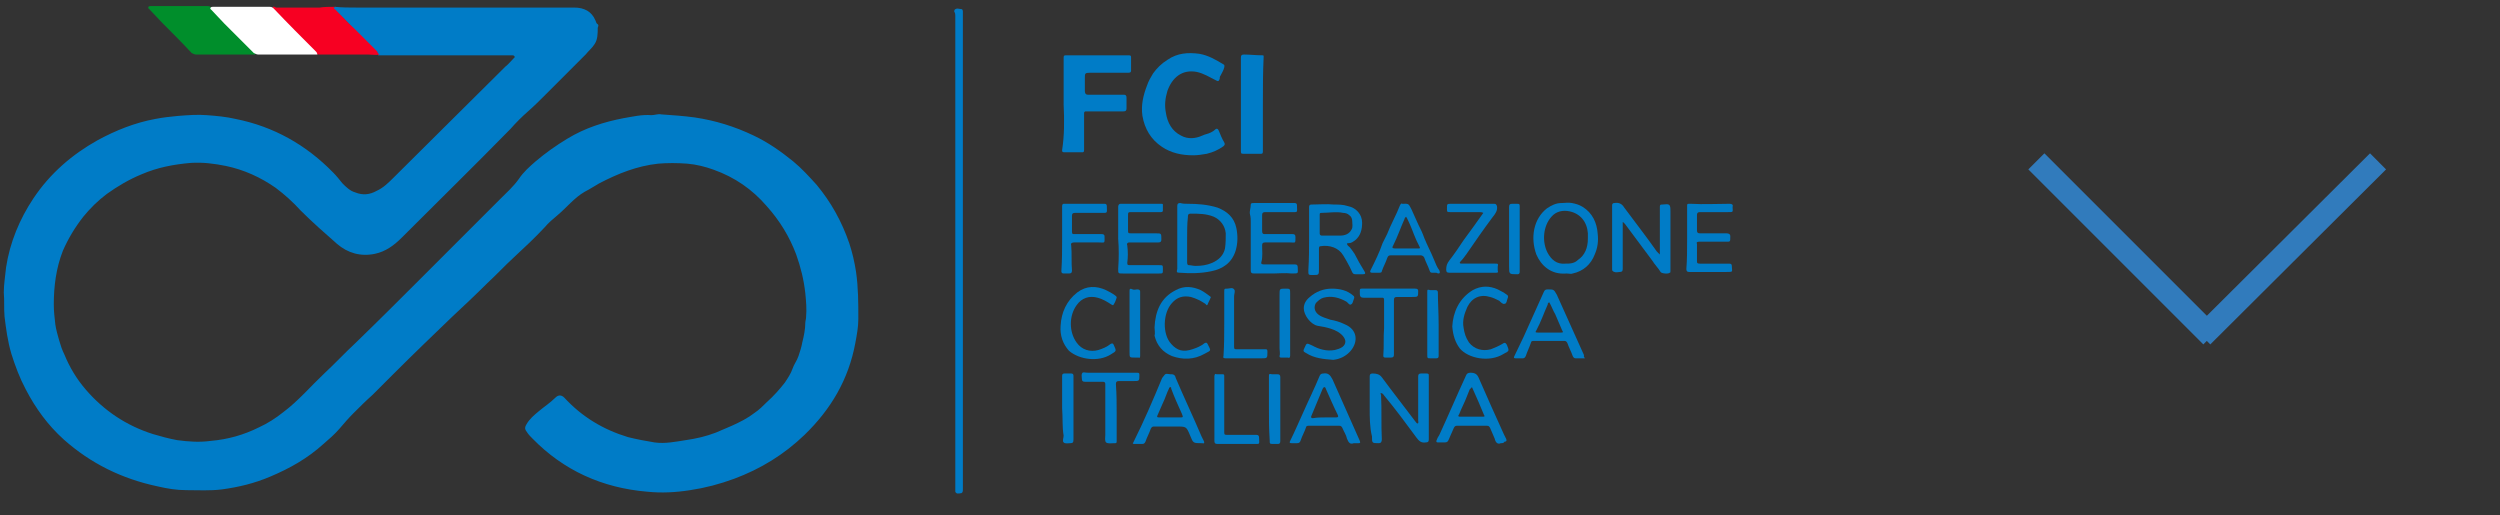 <?xml version="1.0" encoding="UTF-8"?>
<!-- Generator: Adobe Illustrator 28.3.0, SVG Export Plug-In . SVG Version: 6.00 Build 0)  -->
<svg xmlns="http://www.w3.org/2000/svg" xmlns:xlink="http://www.w3.org/1999/xlink" version="1.1" id="Livello_1" x="0px" y="0px" viewBox="0 0 330 68" style="enable-background:new 0 0 330 68;" xml:space="preserve">
<rect x="0" y="0" width="330" height="68" fill="#333333" stroke="none"/>
<style type="text/css">
	.st0{fill:none;stroke:#317BBC;stroke-width:3;stroke-miterlimit:10;}
	.st1{fill:#007CC7;}
	.st2{fill:#008E2B;}
	.st3{fill:#F70022;}
	.st4{fill:#FFFFFF;}
</style>
<g>
	<line class="st0" x1="268.8" y1="21.3" x2="291.9" y2="44.4"></line>
	<line class="st0" x1="313.9" y1="21.3" x2="290.7" y2="44.4"></line>
</g>
<g>
	<path class="st1" d="M126.2,65.2c0.3-0.1,0.5,0,0.8,0C126.8,65.2,126.5,65.2,126.2,65.2z"></path>
	<path class="st1" d="M44.2,0.9c1,0.1,1.9,0.1,2.9,0.1c9.6,0,19.1,0,28.7,0c1.3,0,2.3,0.5,2.8,1.7c0.1,0.2,0.1,0.4,0.3,0.5   c0.2,0.2,0,0.3,0,0.5c0,0.7,0,1.5-0.4,2.1c-0.3,0.5-0.8,0.9-1.2,1.4c-0.7,0.7-1.4,1.4-2.1,2.1c-1.1,1.1-2.1,2.1-3.2,3.2   c-0.8,0.8-1.5,1.5-2.3,2.2c-0.8,0.7-1.6,1.5-2.3,2.3c-4.7,4.8-9.6,9.6-14.4,14.4c-1,1-2.1,1.8-3.5,2.1c-1.9,0.4-3.6-0.1-5-1.3   c-1.6-1.4-3.3-2.9-4.8-4.4c-1-1.1-2.1-2.1-3.3-3c-2-1.4-4.2-2.4-6.6-2.9c-1.5-0.3-3-0.5-4.6-0.4c-2.3,0.2-4.4,0.6-6.5,1.5   c-1.7,0.7-3.2,1.6-4.6,2.6c-1.2,0.9-2.2,1.9-3.1,3c-1.1,1.4-2,2.9-2.7,4.5c-0.9,2.3-1.2,4.7-1.2,7.1c0,0.9,0.1,1.7,0.2,2.6   c0.1,0.7,0.3,1.4,0.5,2.1c0.2,0.7,0.4,1.3,0.7,1.9c0.7,1.7,1.6,3.2,2.8,4.6c2.4,2.8,5.4,4.8,8.9,5.9c1,0.3,2.1,0.6,3.2,0.8   c1.5,0.2,2.9,0.3,4.4,0.1c2.3-0.2,4.4-0.8,6.4-1.8c1.1-0.5,2.2-1.2,3.2-2c2-1.5,3.6-3.4,5.4-5.1c1.4-1.3,2.7-2.7,4.1-4   c3.1-3,6.1-6,9.2-9.1c3.3-3.3,6.6-6.6,9.9-9.9c0.9-0.9,1.8-1.7,2.5-2.7c0.6-0.9,1.4-1.6,2.2-2.3c1.3-1.1,2.7-2.1,4.2-3   c2.3-1.4,4.8-2.2,7.4-2.7c1.2-0.2,2.4-0.5,3.7-0.4c0.4,0,0.9-0.2,1.3-0.1c1.5,0.1,2.9,0.2,4.4,0.4c2.7,0.4,5.3,1.2,7.8,2.4   c1.9,0.9,3.6,2.1,5.2,3.4c1.1,0.9,2.1,2,3.1,3.1c1.9,2.3,3.3,4.8,4.3,7.7c0.4,1.2,0.7,2.5,0.9,3.8c0.3,2.1,0.3,4.1,0.3,6.2   c0,1.1-0.2,2.1-0.4,3.2c-0.9,4.8-3.2,8.7-6.7,12.1c-2.7,2.6-5.8,4.5-9.3,5.8c-1.9,0.7-3.8,1.2-5.8,1.5c-1.9,0.3-3.8,0.4-5.7,0.2   c-5.9-0.5-11-2.8-15.1-7c-0.3-0.3-0.5-0.5-0.7-0.8c-0.3-0.4-0.4-0.6-0.1-1.1c0.4-0.7,1-1.2,1.6-1.7c0.7-0.6,1.5-1.1,2.2-1.8   c0.4-0.4,0.8-0.4,1.2,0c2.3,2.5,5.1,4.2,8.4,5.2c1.2,0.3,2.3,0.5,3.5,0.7c1.4,0.2,2.8-0.1,4.1-0.3c1.4-0.2,2.7-0.5,4-1   c0.7-0.3,1.4-0.6,2.1-0.9c1.1-0.5,2.1-1,3-1.7c0.6-0.4,1.1-0.9,1.6-1.4c0.9-0.8,1.7-1.7,2.4-2.6c0.4-0.6,0.8-1.2,1-1.8   c0.2-0.6,0.6-1.1,0.8-1.7c0.2-0.6,0.4-1.2,0.5-1.8c0.2-0.8,0.4-1.7,0.4-2.6c0-0.2,0.1-0.5,0.1-0.7c0.1-1.1,0-2.2-0.1-3.2   c-0.2-1.8-0.6-3.4-1.2-5.1c-0.9-2.4-2.2-4.5-3.9-6.4c-1.9-2.2-4.2-3.8-7-4.8c-1.1-0.4-2.3-0.7-3.5-0.8c-1.3-0.1-2.6-0.1-3.8,0   c-2.8,0.3-5.3,1.3-7.8,2.6c-0.7,0.4-1.3,0.8-1.9,1.1c-1.4,0.8-2.4,2.1-3.6,3.1c-0.6,0.5-1.2,1-1.7,1.6c-1.3,1.4-2.7,2.7-4.1,4   c-1.2,1.1-2.3,2.3-3.5,3.4c-1.5,1.5-3.1,3-4.6,4.4c-2.6,2.5-5.2,5-7.8,7.6c-0.9,0.9-1.8,1.8-2.7,2.7c-0.9,0.8-1.7,1.6-2.6,2.5   c-0.6,0.6-1.2,1.3-1.8,2c-0.6,0.7-1.4,1.4-2.1,2c-2.1,1.9-4.4,3.2-7,4.3c-2.1,0.9-4.2,1.4-6.4,1.7c-1.6,0.2-3.1,0.1-4.7,0.1   c-1.3,0-2.5-0.2-3.8-0.5c-4.7-1-8.8-3-12.4-6.2c-2.1-1.9-3.7-4.1-5-6.6c-0.8-1.5-1.4-3.1-1.9-4.7C1,45,0.8,43.4,0.6,41.8   c-0.1-1.1,0-2.1-0.1-3.2c0-1.1,0.2-2.2,0.3-3.3c0.5-3.3,1.8-6.4,3.6-9.1c2.2-3.3,5.1-5.8,8.5-7.7c2.4-1.3,4.9-2.3,7.6-2.8   c1-0.2,2-0.3,3-0.4c1.3-0.1,2.6-0.2,3.8-0.1c1.3,0.1,2.5,0.2,3.8,0.5c5,1,9.3,3.4,12.9,7.1c0.4,0.4,0.8,0.9,1.2,1.4   c0.5,0.5,1,1,1.7,1.2c1,0.4,1.9,0.3,2.8-0.2c0.9-0.4,1.6-1.1,2.3-1.8c4.9-4.9,9.8-9.7,14.7-14.6c0.4-0.3,0.7-0.7,1.1-1.1   c0.1-0.1,0.2-0.1,0.1-0.3c-0.1-0.1-0.2-0.1-0.3-0.1c-5.9,0-11.7,0-17.6,0c0,0-0.1,0-0.1,0C50,7.1,49.8,7,49.7,6.8   c-1-1-1.9-1.9-2.9-2.9c-0.9-0.9-1.7-1.8-2.6-2.6C44.1,1.2,43.9,1.1,44.2,0.9z"></path>
	<path class="st1" d="M157.5,20.5c-1.5,0-2.9-0.3-4.1-1.1c-1.5-1-2.3-2.4-2.6-4.1c-0.2-1.4,0.1-2.7,0.6-4c0.2-0.6,0.5-1.1,0.8-1.6   c0.5-0.7,1.1-1.3,1.9-1.8c1.3-0.9,2.7-1,4.2-0.8c1.2,0.2,2.2,0.8,3.2,1.4c0.2,0.1,0.1,0.3,0.1,0.4c-0.1,0.4-0.3,0.7-0.5,1.1   c-0.1,0.1-0.1,0.3-0.1,0.4c-0.1,0.3-0.2,0.4-0.5,0.2c-0.8-0.4-1.6-0.9-2.5-1.1c-2-0.4-3.3,0.8-3.9,2.5c-0.3,1-0.4,1.9-0.2,2.9   c0.2,1.3,0.8,2.4,2,3c0.9,0.5,1.9,0.4,2.8,0c0.4-0.2,0.7-0.2,1.1-0.4c0.2-0.1,0.4-0.2,0.6-0.4c0.2-0.2,0.4-0.1,0.5,0.2   c0.2,0.5,0.4,1,0.7,1.5c0.1,0.2,0.1,0.3-0.1,0.5c-0.7,0.5-1.4,0.8-2.2,1C158.7,20.4,158.1,20.5,157.5,20.5z"></path>
	<path class="st1" d="M127.1,33.1c0,10.5,0,21,0,31.5c0,0.2,0,0.5-0.3,0.5c-0.3,0-0.6,0.1-0.7-0.2c0-0.1,0-0.2,0-0.3   c0-9.8,0-19.5,0-29.3c0-11.1,0-22.1,0-33.2c0-0.2,0-0.3-0.1-0.5c-0.1-0.1,0-0.2,0-0.3c0.3-0.3,0.6-0.1,0.9-0.1   c0.2,0,0.2,0.3,0.2,0.4C127.1,12.1,127.1,22.6,127.1,33.1C127.1,33.1,127.1,33.1,127.1,33.1z"></path>
	<path class="st1" d="M140.4,13.8c0-2.1,0-4.1,0-6.2c0-0.3,0.1-0.3,0.4-0.3c2.7,0,5.5,0,8.2,0c0.3,0,0.3,0.1,0.3,0.3   c0,0.6,0,1.2,0,1.7c0,0.3-0.2,0.3-0.4,0.3c-1.6,0-3.2,0-4.8,0c-0.1,0-0.1,0-0.2,0c-0.7,0-0.7,0.1-0.7,0.7c0,0.6,0,1.2,0,1.7   c0,0.3,0.1,0.5,0.4,0.5c1.6,0,3.2,0,4.7,0c0.3,0,0.4,0.1,0.4,0.4c0,0.5,0,1,0,1.4c0,0.3-0.1,0.4-0.4,0.4c-1.5,0-3.1,0-4.6,0   c-0.1,0-0.3,0-0.4,0c-0.1,0-0.2,0.1-0.2,0.2c0,1.6,0,3.3,0,4.9c0,0.3-0.1,0.3-0.3,0.3c-0.8,0-1.5,0-2.3,0c-0.3,0-0.3-0.1-0.3-0.3   C140.5,17.9,140.5,15.9,140.4,13.8C140.5,13.8,140.5,13.8,140.4,13.8z"></path>
	<path class="st2" d="M33.7,7.2c-2.6,0-5.2,0-7.8,0c-0.2,0-0.4-0.1-0.6-0.2C24,5.6,22.7,4.3,21.4,3c-0.6-0.6-1.1-1.2-1.7-1.8   c-0.1-0.1-0.2-0.1-0.1-0.3c0.1-0.1,0.2-0.1,0.3-0.1c2.5,0,5,0,7.5,0c0.3,0,0.4,0.1,0.6,0.3c1.9,1.9,3.7,3.8,5.6,5.8   C33.7,7,33.7,7.1,33.7,7.2z"></path>
	<path class="st3" d="M44.2,0.9c-0.3,0.2,0,0.3,0.1,0.4c0.9,0.9,1.7,1.8,2.6,2.6c1,1,1.9,1.9,2.9,2.9C49.8,7,50,7.1,50.1,7.2   c-0.5,0.1-1,0-1.5,0c-2.1,0-4.2,0-6.4,0c-0.3,0-0.6-0.1-0.7-0.4c-0.2-0.3-0.6-0.6-0.9-0.9c-0.7-0.7-1.3-1.5-2.1-2.1   c-0.8-0.7-1.5-1.7-2.3-2.4C36.1,1.3,35.9,1.2,36,1c0.1-0.3,0.3,0,0.5,0c1.9,0,3.8,0,5.7,0C42.8,0.9,43.5,0.9,44.2,0.9   c0.1,0.1,0.1,0.1,0.1,0C44.2,0.9,44.2,0.9,44.2,0.9z"></path>
	<path class="st1" d="M166.7,13.8c0,2.1,0,4.1,0,6.2c0,0.3-0.1,0.3-0.3,0.3c-0.8,0-1.5,0-2.3,0c-0.3,0-0.3-0.1-0.3-0.4c0-3,0-6,0-9   c0-1.1,0-2.2,0-3.3c0-0.3,0.1-0.4,0.4-0.4c0.8,0,1.6,0.1,2.4,0.1c0.2,0,0.2,0,0.2,0.2C166.7,9.7,166.7,11.7,166.7,13.8   C166.7,13.8,166.7,13.8,166.7,13.8z"></path>
	<path class="st1" d="M219.1,33.6c0-1.5,0-3,0-4.4c0-0.6,0-1.3,0-1.9c0-0.3,0.1-0.3,0.3-0.3c1-0.1,1.1-0.1,1.1,0.9   c0,2.6,0,5.3,0,7.9c0,0.1,0,0.2-0.1,0.2c-0.2,0.2-1.1,0.1-1.2-0.1c-0.3-0.5-0.8-1-1.1-1.5c-1.2-1.6-2.3-3.1-3.5-4.7   c-0.1-0.1-0.2-0.3-0.4-0.4c0,2.1,0,4.2,0,6.2c0,0.3-0.1,0.4-0.4,0.4c-0.2,0-0.5,0.1-0.7,0c-0.3-0.1-0.3-0.2-0.3-0.4   c0-1.9,0-3.8,0-5.7c0-0.9,0-1.8,0-2.7c0-0.2,0.1-0.3,0.3-0.3c0.6-0.1,1,0.1,1.3,0.6c1.4,1.9,2.9,3.8,4.3,5.8   C218.9,33.4,219,33.5,219.1,33.6z"></path>
	<path class="st1" d="M180.8,53.9c0-1.4,0-2.8,0-4.2c0-0.3,0.1-0.4,0.4-0.4c0.5,0,0.9,0.1,1.2,0.5c1.4,1.9,2.9,3.8,4.4,5.8   c0.1,0.1,0.2,0.3,0.3,0.3c0.2,0,0.1-0.3,0.1-0.4c0-1.9,0-3.8,0-5.8c0-0.3,0.1-0.4,0.4-0.4c0.2,0,0.4,0,0.7,0c0.3,0,0.3,0.1,0.3,0.3   c0,2.8,0,5.6,0,8.4c0,0.3-0.1,0.4-0.4,0.4c-0.6,0.1-0.9-0.2-1.2-0.6c-1.4-1.9-2.8-3.8-4.3-5.6c-0.1-0.1-0.1-0.2-0.2-0.2   c0-0.1-0.1-0.1-0.2-0.1c-0.1,0-0.1,0.1,0,0.2c0.1,2,0,4,0.1,5.9c0,0.3-0.1,0.5-0.4,0.5c-0.9,0-0.9,0-0.9-0.9   C180.8,56.4,180.8,55.1,180.8,53.9C180.8,53.9,180.8,53.9,180.8,53.9z"></path>
	<path class="st1" d="M172.8,31.5c0-1.4,0-2.8,0-4.2c0-0.2,0.1-0.3,0.3-0.3c1,0,2-0.1,3,0c0.6,0,1.2,0,1.8,0.2   c1.1,0.2,1.9,1.1,1.9,2.2c0,0.9-0.2,1.7-0.9,2.3c-0.3,0.2-0.5,0.4-0.9,0.4c-0.1,0-0.2,0-0.2,0.1c0,0.1,0.1,0.1,0.1,0.2   c0.4,0.3,0.6,0.7,0.9,1.1c0.4,0.8,0.8,1.5,1.3,2.3c0.2,0.3,0.1,0.4-0.2,0.4c-0.1,0-0.2,0-0.3,0c-1.2,0-0.9,0.1-1.4-0.9   c-0.3-0.6-0.6-1.1-0.9-1.6c-0.6-1-1.8-1.4-3-1.2c-0.2,0-0.2,0.2-0.2,0.4c0,0.9,0,1.7,0,2.6c0,0.8,0,0.8-0.8,0.8   c-0.6,0-0.6,0-0.6-0.6C172.8,34.1,172.8,32.8,172.8,31.5C172.8,31.5,172.8,31.5,172.8,31.5z M174.2,29.6   C174.2,29.6,174.2,29.6,174.2,29.6c0,0.4,0,0.8,0,1.2c0,0.2,0.1,0.3,0.3,0.3c0.8,0,1.6,0,2.4,0c0.6,0,1.2-0.2,1.5-0.8   c0.2-0.3,0.1-0.7,0.1-1c0-0.4-0.1-0.7-0.4-0.9c-0.2-0.2-0.5-0.3-0.8-0.3c-0.9-0.2-1.9,0-2.9,0c-0.2,0-0.2,0.1-0.2,0.3   C174.2,28.8,174.2,29.2,174.2,29.6z"></path>
	<path class="st1" d="M156.8,26.9c1.3,0,2.6,0.1,3.9,0.5c1.3,0.5,2.2,1.3,2.5,2.7c0.2,1,0.2,2-0.1,3c-0.5,1.6-1.7,2.4-3.2,2.7   c-1.4,0.3-2.8,0.3-4.2,0.2c-0.4,0-0.4-0.1-0.3-0.5c0-0.1,0-0.3,0-0.4c0-2.6,0-5.3,0-7.9c0-0.3,0.1-0.4,0.4-0.4   C156.1,26.9,156.5,26.9,156.8,26.9z M156.7,31.5C156.7,31.5,156.7,31.5,156.7,31.5c0,1,0,2.1,0,3.1c0,0.1,0,0.4,0.2,0.4   c0.3,0,0.6,0.1,0.9,0.1c0.8,0,1.5-0.1,2.2-0.4c0.9-0.4,1.5-1,1.7-1.9c0.1-0.7,0.1-1.3,0.1-2c-0.1-1-0.7-1.8-1.6-2.2   c-1-0.4-2-0.4-3-0.4c-0.4,0-0.4,0.2-0.4,0.5C156.7,29.5,156.7,30.5,156.7,31.5z"></path>
	<path class="st1" d="M206.8,36.1c-2.1,0.2-3.4-1.1-4-2.5c-0.8-2.2-0.4-4.7,1.4-6.1c0.6-0.4,1.2-0.7,1.9-0.7c0.5,0,0.9-0.1,1.4,0   c0.5,0.1,0.9,0.2,1.4,0.5c1.3,0.8,1.9,2.1,2,3.6c0.1,0.9,0,1.8-0.4,2.7c-0.5,1.3-1.5,2.2-2.9,2.5C207.4,36.2,207.1,36.1,206.8,36.1   z M209.6,31.5c0-0.2,0-0.4,0-0.7c-0.1-1.5-1-2.6-2.4-2.9c-0.9-0.2-1.8,0-2.4,0.7c-1.1,1.2-1.3,3.3-0.5,4.8c0.5,0.9,1.2,1.5,2.3,1.4   c0.6,0,1.2,0,1.7-0.5C209.2,33.7,209.6,32.7,209.6,31.5z"></path>
	<path class="st1" d="M198.1,58.5c-0.4,0.2-0.7-0.1-0.8-0.6c-0.2-0.5-0.4-0.9-0.6-1.4c-0.1-0.2-0.2-0.3-0.4-0.3c-1.3,0-2.7,0-4,0   c-0.2,0-0.3,0.1-0.4,0.3c-0.2,0.5-0.5,1.1-0.7,1.6c-0.1,0.2-0.2,0.3-0.5,0.3c-0.3,0-0.6,0-0.9,0c-0.2,0-0.2-0.1-0.2-0.2   c0.1-0.3,0.2-0.5,0.4-0.8c1.2-2.6,2.3-5.2,3.5-7.8c0.1-0.3,0.3-0.4,0.6-0.4c0.6,0,0.9,0.2,1.1,0.7c1.1,2.5,2.2,5,3.3,7.4   c0.1,0.2,0.2,0.4,0.3,0.6c0.1,0.2,0.1,0.4-0.2,0.4C198.5,58.5,198.3,58.5,198.1,58.5z M194.3,51.1c-0.1,0.1-0.2,0.2-0.3,0.3   c-0.1,0.3-0.3,0.7-0.4,1c-0.3,0.8-0.7,1.5-1,2.3c-0.1,0.1-0.2,0.3,0.1,0.3c1,0,2.1,0,3.1,0c0.2,0,0.2-0.1,0.1-0.2   C195.4,53.6,194.9,52.4,194.3,51.1z"></path>
	<path class="st1" d="M154.5,49.4c0.3,0,0.6,0,0.7,0.5c1.1,2.6,2.3,5.1,3.4,7.7c0.1,0.2,0.2,0.4,0.3,0.6c0.1,0.2,0.1,0.4-0.2,0.3   c0,0,0,0-0.1,0c-1.1,0-1.1,0-1.5-1c-0.5-1.2-0.5-1.2-1.8-1.2c-1,0-2,0-3,0c-0.2,0-0.3,0.1-0.4,0.3c-0.2,0.6-0.5,1.1-0.7,1.7   c-0.1,0.2-0.2,0.3-0.4,0.3c-0.4,0-0.7,0-1.1,0c-0.2,0-0.2-0.1-0.1-0.2c1.4-2.8,2.6-5.6,3.8-8.5C153.9,49.3,153.7,49.3,154.5,49.4z    M154.4,55.1C154.4,55.1,154.4,55.1,154.4,55.1c0.4,0,0.9,0,1.3,0c0.5,0,0.5,0,0.3-0.5c-0.5-1.1-1-2.2-1.4-3.3c0-0.1,0-0.2-0.1-0.2   c-0.1,0-0.2,0.1-0.2,0.2c-0.3,0.6-0.5,1.3-0.8,1.9c-0.2,0.5-0.5,1.1-0.7,1.6c-0.1,0.2-0.1,0.3,0.2,0.3   C153.4,55.1,153.9,55.1,154.4,55.1z"></path>
	<path class="st1" d="M178.7,58.5c-0.5,0.2-0.7-0.1-0.9-0.6c-0.1-0.5-0.4-0.9-0.6-1.4c-0.1-0.2-0.2-0.3-0.4-0.3c-1.4,0-2.7,0-4.1,0   c-0.2,0-0.3,0.1-0.3,0.2c-0.2,0.6-0.5,1.1-0.7,1.7c-0.1,0.3-0.2,0.4-0.5,0.4c-0.2,0-0.5,0-0.7,0c-0.3,0-0.3-0.1-0.2-0.3   c0.6-1.2,1.1-2.4,1.7-3.7c0.7-1.6,1.5-3.2,2.2-4.9c0.1-0.2,0.2-0.3,0.5-0.3c0.6-0.1,0.9,0.2,1.2,0.8c1.2,2.7,2.4,5.4,3.6,8.1   c0.1,0.3,0,0.3-0.2,0.3C179.1,58.5,179,58.5,178.7,58.5z M174.9,55.1c0.5,0,1,0,1.5,0c0.2,0,0.3-0.1,0.2-0.3   c-0.6-1.2-1.1-2.4-1.6-3.5c0-0.1-0.1-0.2-0.2-0.2c-0.1,0-0.1,0.1-0.2,0.2c-0.5,1.2-1,2.4-1.5,3.6c-0.1,0.2,0,0.3,0.2,0.3   C173.9,55.1,174.4,55.1,174.9,55.1z"></path>
	<path class="st1" d="M189.4,36c-0.1,0-0.2,0-0.3,0c-0.2,0-0.3,0-0.4-0.3c-0.2-0.6-0.5-1.1-0.7-1.7c-0.1-0.2-0.3-0.3-0.5-0.3   c-1.3,0-2.6,0-3.9,0c-0.3,0-0.4,0.1-0.5,0.4c-0.2,0.6-0.5,1.1-0.7,1.7c0,0.2-0.2,0.2-0.4,0.2c-0.3,0-0.6,0-0.9,0   c-0.2,0-0.3-0.1-0.2-0.3c0.6-1.2,1.2-2.4,1.6-3.6c0.2-0.4,0.4-0.8,0.6-1.2c0.5-1.3,1.2-2.5,1.7-3.8c0.1-0.2,0.2-0.3,0.3-0.2   c0,0,0,0,0,0c0.8,0,0.8-0.1,1.2,0.7c0.3,0.7,0.6,1.3,0.9,2c0.3,0.6,0.6,1.2,0.8,1.8c0.4,1,0.9,1.9,1.3,2.9c0.2,0.5,0.4,1,0.7,1.4   c0.1,0.3,0.1,0.4-0.2,0.4C189.7,36,189.6,36,189.4,36z M185.6,28.6c-0.1,0.1-0.2,0.2-0.2,0.3c-0.5,1.1-0.9,2.3-1.5,3.5   c-0.2,0.3-0.1,0.4,0.3,0.4c1,0,1.9,0,2.9,0c0.4,0,0.4,0,0.2-0.4c-0.5-0.9-0.8-1.9-1.2-2.8C185.9,29.2,185.8,28.9,185.6,28.6z"></path>
	<path class="st1" d="M209.2,47.3c-0.4,0-0.8,0-1.2,0c-0.2,0-0.3-0.1-0.4-0.3c-0.2-0.6-0.5-1.1-0.7-1.7c-0.1-0.2-0.2-0.3-0.4-0.3   c-1.4,0-2.7,0-4.1,0c-0.2,0-0.3,0.1-0.3,0.2c-0.2,0.6-0.5,1.2-0.7,1.8c-0.1,0.2-0.2,0.3-0.4,0.3c-0.3,0-0.6,0-0.9,0   c-0.3,0-0.3-0.1-0.2-0.3c0.4-0.8,0.8-1.7,1.2-2.5c0.9-2,1.8-4,2.7-6c0.1-0.2,0.2-0.3,0.5-0.3c0.8,0,0.8,0,1.2,0.7   c1.2,2.7,2.4,5.3,3.6,8C209,47,209.1,47.1,209.2,47.3z M204.5,39.9c-0.2,0.1-0.2,0.2-0.2,0.3c-0.5,1.1-0.9,2.3-1.5,3.4   c-0.2,0.3-0.1,0.3,0.3,0.3c1,0,1.9,0,2.9,0c0.3,0,0.4,0,0.2-0.3c-0.3-0.7-0.6-1.4-0.9-2.1C205,41,204.8,40.4,204.5,39.9z"></path>
	<path class="st1" d="M176,47.5c-1.3-0.1-2.5-0.2-3.6-0.9c-0.4-0.2-0.4-0.3-0.2-0.7c0.3-0.7,0.3-0.6,1-0.3c0.9,0.5,1.9,0.8,3,0.6   c0.4-0.1,0.7-0.2,1-0.4c0.5-0.4,0.5-0.9,0.1-1.4c-0.4-0.5-1-0.8-1.6-1c-0.6-0.2-1.2-0.3-1.8-0.4c-0.9-0.2-1.8-1.4-1.8-2.3   c0-0.6,0.3-1.1,0.8-1.5c0.8-0.7,1.8-1.1,2.9-1.1c1,0,2,0.2,2.8,0.9c0.2,0.1,0.2,0.3,0.1,0.5c-0.1,0.2-0.1,0.6-0.4,0.7   c-0.2,0.1-0.4-0.3-0.6-0.4c-0.9-0.5-1.9-0.8-3-0.5c-0.4,0.1-0.7,0.4-1,0.7c-0.3,0.5-0.2,1.1,0.3,1.5c0.5,0.4,1.1,0.5,1.6,0.7   c0.6,0.1,1.3,0.3,1.9,0.6c1.7,0.7,1.8,2.3,0.8,3.5C177.7,47,176.9,47.4,176,47.5z"></path>
	<path class="st1" d="M168.1,36.1c-0.9,0-1.7,0-2.6,0c-0.3,0-0.4-0.1-0.4-0.4c0-1.2,0-2.5,0-3.7c0-0.9,0-1.8,0-2.7   c0-0.3,0-0.6-0.1-1c-0.1-0.4,0.1-0.8,0.1-1.3c0-0.2,0.2-0.2,0.4-0.2c1.3,0,2.6,0,3.9,0c0.5,0,1,0,1.5,0c0.2,0,0.3,0.1,0.3,0.3   c0,1,0.2,0.9-0.8,0.9c-1.1,0-2.3,0-3.4,0c-0.3,0-0.4,0.1-0.4,0.4c0,0.7,0,1.4,0,2.1c0,0.3,0.1,0.4,0.3,0.4c1.2,0,2.5,0,3.7,0   c0.3,0,0.4,0.1,0.4,0.4c0,0.9,0,0.7-0.7,0.7c-1.1,0-2.2,0-3.3,0c-0.3,0-0.4,0.1-0.4,0.4c0,0.7,0.1,1.5-0.1,2.2   c-0.1,0.3,0.2,0.3,0.4,0.3c1.3,0,2.6,0,4,0c0.3,0,0.4,0.1,0.4,0.4c0,0.8,0.2,0.8-0.8,0.8C169.6,36,168.8,36.1,168.1,36.1   C168.1,36.1,168.1,36.1,168.1,36.1z"></path>
	<path class="st1" d="M147.6,31.5c0-1.4,0-2.8,0-4.2c0-0.2,0.1-0.4,0.3-0.4c1.8,0,3.6,0,5.4,0c0.1,0,0.2,0,0.2,0.1   c0,0.3,0,0.5,0,0.8c0,0.2-0.2,0.2-0.4,0.2c-1.2,0-2.5,0-3.7,0c-0.5,0-0.5,0-0.5,0.5c0,0.6,0,1.2,0,1.8c0,0.5,0,0.5,0.5,0.5   c0.9,0,1.8,0,2.7,0c0.2,0,0.3,0,0.5,0c0.7,0,0.7,0,0.7,0.8c0,0.3-0.1,0.4-0.4,0.4c-1.2,0-2.3,0-3.5,0c-0.1,0-0.2,0-0.3,0   c-0.3,0-0.4,0.2-0.3,0.4c0.1,0.8,0.1,1.5,0,2.3c0,0.3,0.1,0.3,0.4,0.3c1.3,0,2.5,0,3.8,0c0.5,0,0.5,0,0.5,0.5c0,0,0,0.1,0,0.1   c0,0.5,0,0.5-0.5,0.5c-1.6,0-3.2,0-4.8,0c-0.6,0-0.6,0-0.6-0.6C147.7,34.1,147.7,32.8,147.6,31.5C147.7,31.5,147.6,31.5,147.6,31.5   z"></path>
	<path class="st1" d="M222.7,31.5c0-1.4,0-2.9,0-4.3c0-0.2,0-0.3,0.2-0.3c0.1,0,0.2,0,0.3,0c1.7,0.1,3.4,0,5.1,0   c0.3,0,0.5,0.1,0.4,0.4c0,0.7,0.2,0.7-0.7,0.7c-1.2,0-2.4,0-3.6,0c-0.3,0-0.4,0.1-0.4,0.4c0,0.7,0,1.4,0,2c0,0.3,0.1,0.4,0.4,0.4   c1.2,0,2.3,0,3.5,0c0.3,0,0.5,0.1,0.5,0.4c0,0.8,0,0.7-0.7,0.7c-1.1,0-2.3,0-3.4,0c-0.3,0-0.4,0.1-0.3,0.3c0,0.7,0,1.5,0,2.2   c0,0.3,0,0.4,0.4,0.4c1.3,0,2.6,0,3.9,0c0.2,0,0.3,0.1,0.3,0.3c0,0.8,0.3,0.8-0.8,0.8c-1.6,0-3.2,0-4.8,0c-0.3,0-0.4-0.1-0.4-0.4   C222.7,34.3,222.7,32.9,222.7,31.5C222.7,31.5,222.7,31.5,222.7,31.5z"></path>
	<path class="st1" d="M195.8,28.1c-0.2-0.1-0.4-0.1-0.5-0.1c-1.3,0-2.5,0-3.8,0c-0.5,0-0.5,0-0.5-0.5c0-0.6,0-0.6,0.6-0.6   c1.9,0,3.7,0,5.6,0c0.3,0,0.3,0.1,0.4,0.3c0.1,0.6-0.2,1-0.6,1.5c-1.2,1.6-2.3,3.2-3.4,4.8c-0.3,0.4-0.5,0.7-0.8,1   c-0.2,0.2-0.1,0.3,0.1,0.3c0.1,0,0.2,0,0.3,0c1.4,0,2.8,0,4.2,0c0.3,0,0.4,0,0.3,0.4c0,0.1,0,0.3,0,0.5c0.1,0.3,0,0.3-0.3,0.3   c-2,0-4,0-6.1,0c-0.3,0-0.4-0.1-0.4-0.4c0-0.5,0.1-0.8,0.4-1.2c0.7-0.9,1.3-1.8,1.9-2.7C194,30.6,194.9,29.4,195.8,28.1z"></path>
	<path class="st1" d="M152.4,43.2c0.1-2.1,0.8-3.9,2.8-4.9c1.1-0.6,2.2-0.5,3.3,0c0.4,0.2,0.8,0.5,1.2,0.8c0.1,0.1,0.2,0.1,0.1,0.2   c-0.1,0.3-0.3,0.6-0.4,0.9c-0.1,0.2-0.2,0-0.3-0.1c-0.6-0.4-1.2-0.7-1.9-0.9c-1-0.2-1.8,0-2.5,0.8c-1.2,1.3-1.3,4.1-0.1,5.4   c0.8,0.9,1.6,1.1,2.8,0.7c0.6-0.2,1.1-0.4,1.6-0.8c0.2-0.1,0.3-0.1,0.4,0.1c0.5,1,0.5,0.8-0.4,1.3c-1.4,0.8-2.9,0.8-4.3,0.3   c-1.2-0.5-2-1.4-2.3-2.7C152.5,44,152.4,43.6,152.4,43.2z"></path>
	<path class="st1" d="M191.7,43.1c0.1-1.9,0.9-3.7,2.7-4.8c1.1-0.6,2.2-0.6,3.3-0.1c0.4,0.2,0.8,0.4,1.2,0.7   c0.2,0.1,0.2,0.3,0.1,0.5c-0.1,0.2-0.1,0.7-0.4,0.7c-0.2,0.1-0.5-0.2-0.7-0.4c-0.4-0.2-0.8-0.4-1.2-0.5c-1.3-0.4-2.4,0.1-3,1.3   c-0.4,0.9-0.7,1.8-0.5,2.8c0.1,0.7,0.3,1.3,0.7,1.9c0.7,0.9,1.8,1.2,2.9,0.9c0.5-0.2,1-0.4,1.5-0.7c0.3-0.2,0.4-0.2,0.6,0.1   c0.3,0.8,0.4,0.8-0.4,1.2c-1.9,1.2-4.7,0.6-5.8-0.7C192.1,45.2,191.8,44.3,191.7,43.1z"></path>
	<path class="st1" d="M140,43c0.1-1.8,0.8-3.3,2.2-4.4c1.2-0.9,2.5-0.9,3.8-0.3c0.4,0.2,0.8,0.4,1.2,0.7c0.1,0.1,0.2,0.1,0.2,0.3   c-0.1,0.3-0.2,0.6-0.4,0.9c-0.1,0.2-0.2,0-0.3,0c-0.6-0.4-1.1-0.7-1.8-0.9c-1.1-0.3-2.1,0-2.8,1c-1,1.4-1,3.5,0,4.9   c0.7,1,1.8,1.3,2.9,1c0.6-0.2,1.1-0.4,1.6-0.8c0.2-0.1,0.3-0.1,0.4,0.1c0.4,0.9,0.4,0.8-0.4,1.3c-1.6,1-4.1,0.7-5.5-0.5   C140.3,45.4,139.9,44.3,140,43z"></path>
	<path class="st1" d="M140.2,31.5c0-1.4,0-2.9,0-4.3c0-0.2,0.1-0.3,0.2-0.3c0.2,0,0.4,0,0.7,0c1.6,0,3.1,0,4.7,0   c0.2,0,0.3,0.1,0.3,0.3c0,1,0.2,0.9-0.9,0.9c-1.1,0-2.2,0-3.3,0c-0.3,0-0.4,0.1-0.4,0.4c0,0.7,0,1.4,0,2.1c0,0.3,0.1,0.3,0.3,0.3   c1.2,0,2.4,0,3.6,0c0.3,0,0.4,0.1,0.4,0.3c0,1,0.1,0.8-0.8,0.8c-1.1,0-2.1,0-3.2,0c-0.3,0-0.5,0.1-0.4,0.4c0.1,1.1,0,2.2,0.1,3.3   c0,0.3-0.1,0.4-0.4,0.4c-0.2,0-0.5,0-0.7,0c-0.2,0-0.3-0.1-0.3-0.3C140.2,34.3,140.2,32.9,140.2,31.5   C140.2,31.5,140.2,31.5,140.2,31.5z"></path>
	<path class="st1" d="M182.7,43.3c0-1.2,0-2.5,0-3.7c0-0.3-0.1-0.3-0.3-0.3c-0.8,0-1.6,0-2.4,0c-0.3,0-0.5-0.1-0.5-0.5   c0-0.8-0.1-0.7,0.7-0.7c2.2,0,4.4,0,6.6,0c0.3,0,0.4,0.1,0.4,0.3c0,0.8,0,0.8-0.8,0.8c-0.7,0-1.3,0-2,0c-0.3,0-0.4,0.1-0.4,0.4   c0,2.4,0,4.8,0,7.2c0,0.3-0.1,0.4-0.4,0.4c-0.2,0-0.5,0-0.7,0c-0.3,0-0.3-0.1-0.3-0.3C182.7,45.7,182.6,44.5,182.7,43.3   C182.7,43.3,182.7,43.3,182.7,43.3z"></path>
	<path class="st1" d="M147.4,54.5c0,1.2,0,2.5,0,3.7c0,0.2,0,0.3-0.2,0.3c0,0-0.1,0-0.1,0c-0.4,0-0.8,0.1-1.1-0.1   c-0.2-0.2-0.1-0.7-0.1-1c0-2.2,0-4.4,0-6.7c0-0.3-0.2-0.3-0.3-0.3c-0.8,0-1.5,0-2.3,0c-0.4,0-0.5-0.1-0.5-0.5   c0-0.2-0.1-0.5,0.1-0.7c0.1-0.1,0.4,0,0.7,0c2.2,0,4.4,0,6.5,0c0.3,0,0.3,0.1,0.3,0.3c0,0.8,0,0.8-0.8,0.8c-0.6,0-1.2,0-1.9,0   c-0.3,0-0.4,0.1-0.4,0.4C147.4,52.1,147.4,53.3,147.4,54.5C147.4,54.5,147.4,54.5,147.4,54.5z"></path>
	<path class="st1" d="M160.3,53.9c0-1.4,0-2.8,0-4.2c0-0.3,0.1-0.4,0.3-0.3c0.3,0,0.6,0,0.8,0c0.2,0,0.2,0.1,0.2,0.3   c0,2.5,0,4.9,0,7.4c0,0.3,0.1,0.3,0.4,0.3c1.3,0,2.5,0,3.8,0c0.3,0,0.4,0.1,0.4,0.4c0,0.9,0.2,0.8-0.8,0.8c-1.6,0-3.2,0-4.7,0   c-0.3,0-0.4-0.1-0.4-0.4C160.3,56.7,160.3,55.3,160.3,53.9z"></path>
	<path class="st1" d="M161.6,42.7c0-1.4,0-2.7,0-4.1c0-0.5,0-0.5,0.4-0.5c0.3,0,0.7-0.2,0.9,0.1c0.2,0.2,0,0.6,0,0.9   c0,2.2,0,4.5,0,6.7c0,0.3,0.1,0.3,0.3,0.3c1.3,0,2.5,0,3.8,0c0.2,0,0.3,0,0.3,0.3c0,0.9,0,0.9-0.8,0.9c-1.6,0-3.1,0-4.7,0   c-0.3,0-0.4-0.1-0.3-0.3C161.6,45.5,161.6,44.1,161.6,42.7z"></path>
	<path class="st1" d="M140.2,53.9c0-1.4,0-2.8,0-4.3c0-0.2,0.1-0.3,0.3-0.3c0.3,0,0.6,0,0.9,0c0.2,0,0.3,0.1,0.3,0.3   c0,2.8,0,5.6,0,8.4c0,0.4-0.1,0.5-0.4,0.5c-0.3,0-0.7,0.1-0.9-0.1c-0.2-0.2,0-0.6,0-0.9C140.2,56.4,140.3,55.1,140.2,53.9   C140.2,53.9,140.2,53.9,140.2,53.9z"></path>
	<path class="st1" d="M150.5,42.8c0,1.4,0,2.8,0,4.2c0,0.2-0.1,0.3-0.2,0.2c-0.2,0-0.3,0-0.5,0c-0.7,0-0.7,0-0.7-0.7   c0-2.7,0-5.3,0-8c0-0.3,0-0.5,0.4-0.3c0.2,0.1,0.4,0,0.6,0c0.3,0,0.4,0.1,0.4,0.3C150.5,39.9,150.5,41.4,150.5,42.8   C150.5,42.8,150.5,42.8,150.5,42.8z"></path>
	<path class="st1" d="M189.9,42.8c0,1.4,0,2.8,0,4.2c0,0.2-0.1,0.3-0.3,0.3c-0.2,0-0.4,0-0.7,0c-0.5,0-0.5,0-0.5-0.5   c0-2.7,0-5.5,0-8.2c0-0.4,0-0.4,0.4-0.3c0.2,0,0.5,0,0.7,0c0.2,0,0.3,0.1,0.3,0.3C189.8,39.9,189.9,41.3,189.9,42.8   C189.9,42.8,189.9,42.8,189.9,42.8z"></path>
	<path class="st1" d="M199.2,31.5c0-1.4,0-2.8,0-4.2c0-0.3,0.1-0.4,0.4-0.4c0.2,0,0.5,0,0.7,0c0.3,0,0.3,0.1,0.3,0.4   c0,2.9,0,5.7,0,8.6c0,0.2-0.1,0.3-0.3,0.3c-1.1,0-1.1,0-1.1-1C199.2,33.9,199.2,32.7,199.2,31.5C199.2,31.5,199.2,31.5,199.2,31.5z   "></path>
	<path class="st1" d="M170.3,42.7c0,1.4,0,2.8,0,4.2c0,0.3-0.1,0.4-0.3,0.3c-0.3,0-0.6,0-0.9,0c-0.2,0-0.2-0.1-0.2-0.2   c0.1-0.3,0-0.7,0-1c0-2.4,0-4.7,0-7.1c0-0.8,0-0.8,0.8-0.8c0.6,0,0.6,0,0.6,0.7C170.3,40.1,170.3,41.4,170.3,42.7z"></path>
	<path class="st1" d="M167.5,53.9c0-1.4,0-2.8,0-4.2c0-0.3,0-0.4,0.4-0.3c0.2,0,0.5,0,0.7,0c0.3,0,0.4,0.1,0.4,0.4   c0,2.8,0,5.6,0,8.4c0,0.3-0.1,0.4-0.3,0.4c-0.2,0-0.4,0-0.6,0c-0.5,0-0.5,0-0.5-0.5C167.5,56.6,167.5,55.3,167.5,53.9z"></path>
	<path class="st4" d="M41.9,7.2c-2.6,0-5.2,0-7.8,0c-0.2,0-0.4-0.1-0.6-0.2c-1.3-1.3-2.6-2.6-3.9-3.9c-0.6-0.6-1.1-1.2-1.7-1.8   c-0.1-0.1-0.2-0.1-0.1-0.3c0.1-0.1,0.2-0.1,0.3-0.1c2.5,0,5,0,7.5,0c0.3,0,0.4,0.1,0.6,0.3C38,3.1,39.9,5,41.8,6.9   C41.8,7,41.9,7.1,41.9,7.2z"></path>
</g>
</svg>
